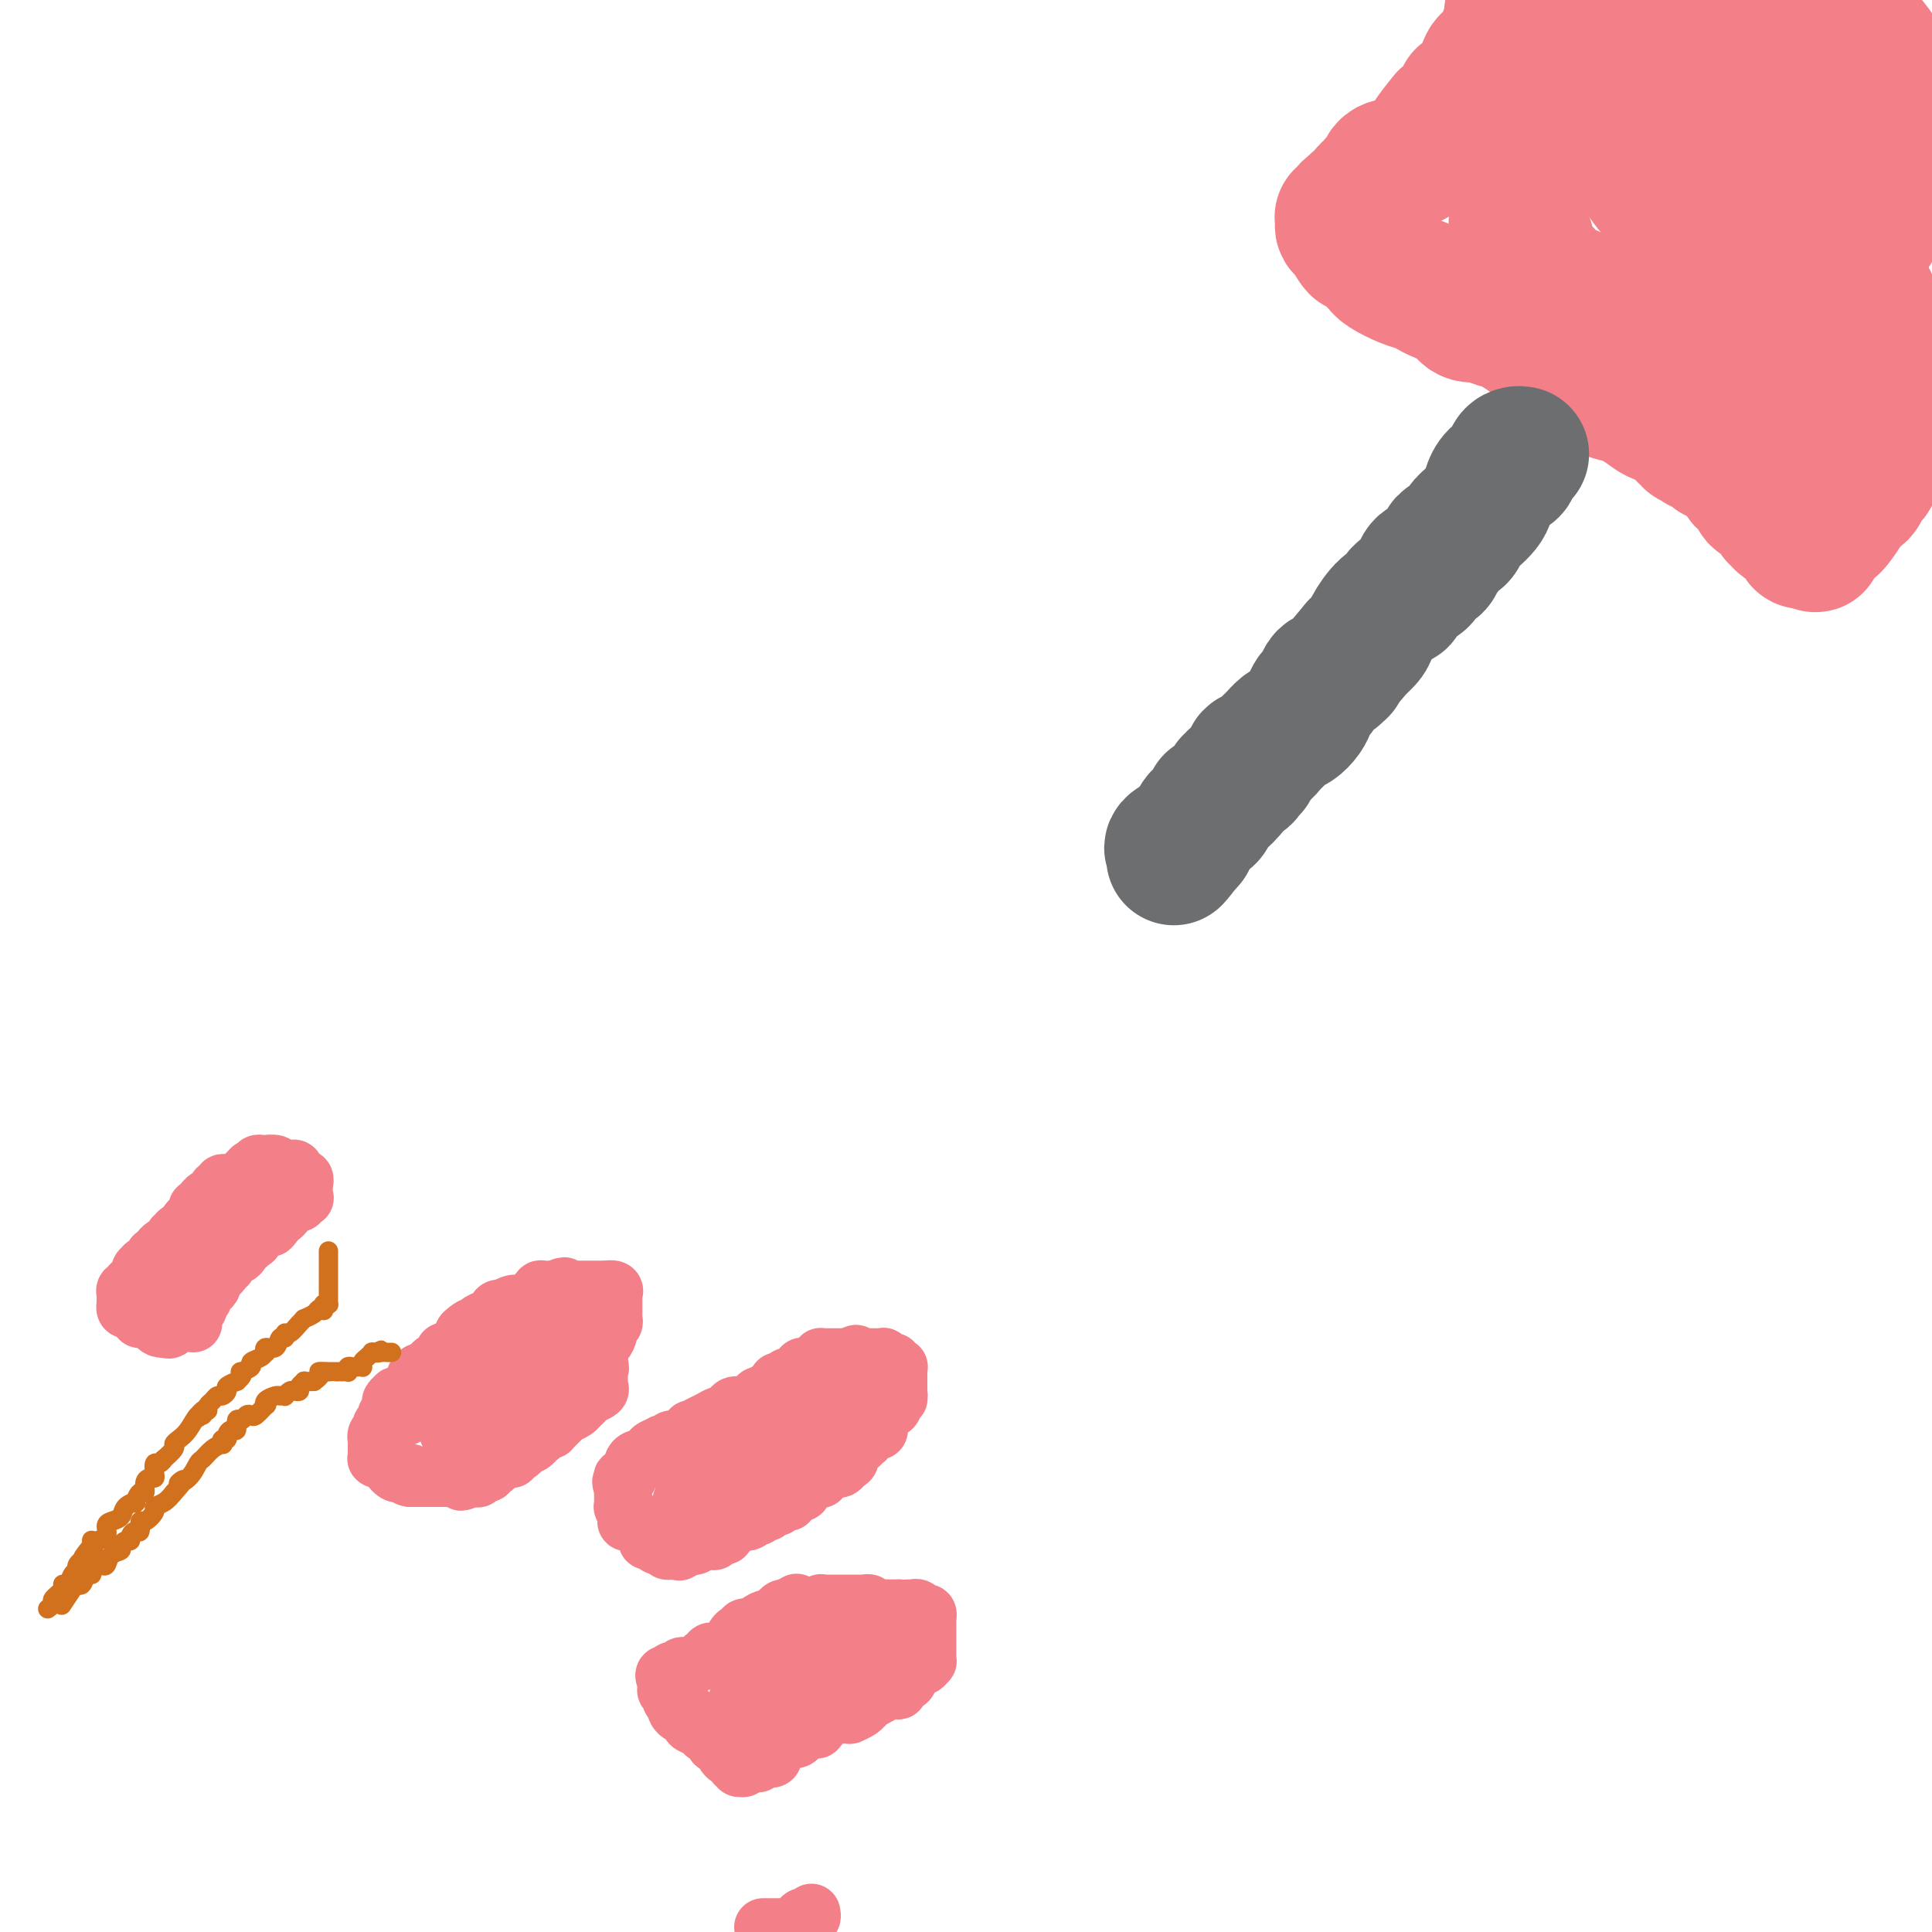 <svg viewBox='0 0 400 400' version='1.1' xmlns='http://www.w3.org/2000/svg' xmlns:xlink='http://www.w3.org/1999/xlink'><g fill='none' stroke='#F37F89' stroke-width='28' stroke-linecap='round' stroke-linejoin='round'><path d='M313,3c-0.034,-0.176 -0.067,-0.351 0,0c0.067,0.351 0.236,1.229 0,2c-0.236,0.771 -0.876,1.434 -1,2c-0.124,0.566 0.270,1.035 0,2c-0.270,0.965 -1.202,2.427 -2,3c-0.798,0.573 -1.462,0.259 -2,1c-0.538,0.741 -0.950,2.539 -1,3c-0.050,0.461 0.263,-0.415 0,0c-0.263,0.415 -1.101,2.122 -2,3c-0.899,0.878 -1.859,0.927 -2,1c-0.141,0.073 0.536,0.169 0,1c-0.536,0.831 -2.285,2.398 -3,3c-0.715,0.602 -0.394,0.239 -1,1c-0.606,0.761 -2.137,2.646 -3,4c-0.863,1.354 -1.057,2.176 -2,3c-0.943,0.824 -2.634,1.650 -4,2c-1.366,0.350 -2.408,0.225 -3,1c-0.592,0.775 -0.736,2.450 -1,3c-0.264,0.550 -0.649,-0.024 -1,0c-0.351,0.024 -0.669,0.647 -1,1c-0.331,0.353 -0.676,0.435 -1,1c-0.324,0.565 -0.626,1.614 -1,2c-0.374,0.386 -0.821,0.110 -1,0c-0.179,-0.110 -0.089,-0.055 0,0'/><path d='M281,42c-3.710,3.785 -0.984,1.749 0,1c0.984,-0.749 0.226,-0.211 0,0c-0.226,0.211 0.079,0.095 0,0c-0.079,-0.095 -0.543,-0.170 -1,0c-0.457,0.170 -0.907,0.584 -1,1c-0.093,0.416 0.171,0.833 0,1c-0.171,0.167 -0.776,0.084 -1,0c-0.224,-0.084 -0.067,-0.168 0,0c0.067,0.168 0.043,0.589 0,1c-0.043,0.411 -0.107,0.814 0,1c0.107,0.186 0.383,0.157 1,1c0.617,0.843 1.575,2.558 2,3c0.425,0.442 0.316,-0.390 1,0c0.684,0.390 2.162,2.003 3,3c0.838,0.997 1.038,1.380 2,2c0.962,0.620 2.688,1.478 4,2c1.312,0.522 2.209,0.708 3,1c0.791,0.292 1.474,0.692 2,1c0.526,0.308 0.893,0.526 2,1c1.107,0.474 2.952,1.205 4,2c1.048,0.795 1.299,1.656 2,2c0.701,0.344 1.850,0.172 3,0'/><path d='M307,65c4.503,2.301 2.761,1.052 3,1c0.239,-0.052 2.461,1.092 4,2c1.539,0.908 2.397,1.579 3,2c0.603,0.421 0.952,0.593 2,1c1.048,0.407 2.797,1.050 4,2c1.203,0.950 1.862,2.208 3,3c1.138,0.792 2.755,1.119 4,2c1.245,0.881 2.119,2.316 3,3c0.881,0.684 1.770,0.617 3,1c1.230,0.383 2.803,1.216 4,2c1.197,0.784 2.018,1.521 3,2c0.982,0.479 2.124,0.702 3,1c0.876,0.298 1.488,0.672 2,1c0.512,0.328 0.926,0.610 1,1c0.074,0.390 -0.192,0.888 0,1c0.192,0.112 0.840,-0.163 1,0c0.160,0.163 -0.169,0.762 0,1c0.169,0.238 0.837,0.114 1,0c0.163,-0.114 -0.177,-0.219 0,0c0.177,0.219 0.873,0.762 1,1c0.127,0.238 -0.313,0.172 0,0c0.313,-0.172 1.379,-0.450 2,0c0.621,0.450 0.796,1.627 1,2c0.204,0.373 0.437,-0.057 1,0c0.563,0.057 1.457,0.602 2,1c0.543,0.398 0.737,0.648 1,1c0.263,0.352 0.596,0.806 1,1c0.404,0.194 0.878,0.129 1,0c0.122,-0.129 -0.108,-0.323 0,0c0.108,0.323 0.554,1.161 1,2'/><path d='M362,99c8.449,5.482 2.071,2.186 0,1c-2.071,-1.186 0.164,-0.262 1,0c0.836,0.262 0.275,-0.137 0,0c-0.275,0.137 -0.262,0.811 0,1c0.262,0.189 0.773,-0.108 1,0c0.227,0.108 0.169,0.619 0,1c-0.169,0.381 -0.449,0.632 0,1c0.449,0.368 1.627,0.854 2,1c0.373,0.146 -0.060,-0.049 0,0c0.060,0.049 0.611,0.342 1,1c0.389,0.658 0.615,1.682 1,2c0.385,0.318 0.930,-0.070 1,0c0.070,0.070 -0.336,0.597 0,1c0.336,0.403 1.413,0.682 2,1c0.587,0.318 0.682,0.673 1,1c0.318,0.327 0.858,0.624 1,1c0.142,0.376 -0.116,0.832 0,1c0.116,0.168 0.604,0.048 1,0c0.396,-0.048 0.698,-0.024 1,0'/><path d='M375,112c1.920,1.830 0.220,-0.093 0,-1c-0.220,-0.907 1.039,-0.796 2,-1c0.961,-0.204 1.623,-0.722 2,-1c0.377,-0.278 0.468,-0.316 1,-1c0.532,-0.684 1.504,-2.014 2,-3c0.496,-0.986 0.516,-1.629 1,-2c0.484,-0.371 1.433,-0.471 2,-1c0.567,-0.529 0.751,-1.489 1,-2c0.249,-0.511 0.564,-0.574 1,-1c0.436,-0.426 0.992,-1.213 1,-2c0.008,-0.787 -0.534,-1.572 0,-2c0.534,-0.428 2.143,-0.500 3,-1c0.857,-0.500 0.964,-1.430 1,-2c0.036,-0.570 0.003,-0.782 0,-1c-0.003,-0.218 0.025,-0.442 0,-1c-0.025,-0.558 -0.105,-1.448 0,-2c0.105,-0.552 0.393,-0.764 1,-1c0.607,-0.236 1.534,-0.496 2,-1c0.466,-0.504 0.472,-1.251 0,-1c-0.472,0.251 -1.420,1.500 -2,2c-0.580,0.500 -0.790,0.250 -1,0'/><path d='M392,87c-1.098,0.535 -2.344,1.373 -4,2c-1.656,0.627 -3.721,1.043 -5,2c-1.279,0.957 -1.773,2.454 -3,3c-1.227,0.546 -3.186,0.139 -5,0c-1.814,-0.139 -3.483,-0.011 -5,0c-1.517,0.011 -2.882,-0.094 -4,0c-1.118,0.094 -1.991,0.388 -3,0c-1.009,-0.388 -2.155,-1.458 -3,-2c-0.845,-0.542 -1.387,-0.557 -2,-1c-0.613,-0.443 -1.295,-1.315 -2,-2c-0.705,-0.685 -1.433,-1.183 -2,-2c-0.567,-0.817 -0.974,-1.953 -2,-3c-1.026,-1.047 -2.673,-2.007 -4,-3c-1.327,-0.993 -2.335,-2.021 -3,-3c-0.665,-0.979 -0.986,-1.911 -2,-3c-1.014,-1.089 -2.722,-2.337 -4,-3c-1.278,-0.663 -2.128,-0.741 -3,-2c-0.872,-1.259 -1.768,-3.698 -3,-5c-1.232,-1.302 -2.801,-1.466 -4,-2c-1.199,-0.534 -2.026,-1.438 -3,-2c-0.974,-0.562 -2.093,-0.781 -3,-1c-0.907,-0.219 -1.602,-0.437 -2,-1c-0.398,-0.563 -0.499,-1.470 -1,-2c-0.501,-0.530 -1.402,-0.681 -2,-1c-0.598,-0.319 -0.891,-0.805 -1,-1c-0.109,-0.195 -0.033,-0.097 0,0c0.033,0.097 0.023,0.195 0,0c-0.023,-0.195 -0.058,-0.681 0,-1c0.058,-0.319 0.208,-0.470 0,-1c-0.208,-0.530 -0.774,-1.437 -1,-2c-0.226,-0.563 -0.113,-0.781 0,-1'/><path d='M316,50c-0.321,-1.190 -0.623,-1.665 -1,-2c-0.377,-0.335 -0.829,-0.529 -1,-1c-0.171,-0.471 -0.061,-1.219 0,-2c0.061,-0.781 0.072,-1.597 0,-2c-0.072,-0.403 -0.226,-0.395 0,-1c0.226,-0.605 0.831,-1.823 1,-3c0.169,-1.177 -0.099,-2.312 0,-3c0.099,-0.688 0.564,-0.928 1,-2c0.436,-1.072 0.843,-2.974 1,-4c0.157,-1.026 0.066,-1.175 0,-2c-0.066,-0.825 -0.106,-2.325 0,-3c0.106,-0.675 0.359,-0.524 1,-1c0.641,-0.476 1.672,-1.578 2,-2c0.328,-0.422 -0.045,-0.165 0,-1c0.045,-0.835 0.509,-2.763 1,-4c0.491,-1.237 1.010,-1.781 2,-3c0.990,-1.219 2.450,-3.111 3,-4c0.550,-0.889 0.189,-0.774 0,-1c-0.189,-0.226 -0.206,-0.793 0,-1c0.206,-0.207 0.635,-0.056 1,0c0.365,0.056 0.667,0.015 1,0c0.333,-0.015 0.698,-0.004 1,0c0.302,0.004 0.540,-0.000 1,0c0.460,0.000 1.140,0.004 2,0c0.860,-0.004 1.898,-0.015 3,0c1.102,0.015 2.268,0.057 4,0c1.732,-0.057 4.031,-0.211 6,0c1.969,0.211 3.607,0.788 5,1c1.393,0.212 2.541,0.061 4,0c1.459,-0.061 3.230,-0.030 5,0'/><path d='M359,9c5.306,0.219 3.071,0.266 3,0c-0.071,-0.266 2.022,-0.845 3,-1c0.978,-0.155 0.839,0.113 1,0c0.161,-0.113 0.621,-0.609 1,-1c0.379,-0.391 0.678,-0.678 1,-1c0.322,-0.322 0.667,-0.679 1,-1c0.333,-0.321 0.654,-0.607 1,-1c0.346,-0.393 0.717,-0.894 1,-1c0.283,-0.106 0.478,0.182 1,0c0.522,-0.182 1.370,-0.833 2,-1c0.630,-0.167 1.042,0.150 1,0c-0.042,-0.150 -0.537,-0.767 0,-1c0.537,-0.233 2.108,-0.081 3,0c0.892,0.081 1.107,0.092 1,0c-0.107,-0.092 -0.537,-0.286 0,0c0.537,0.286 2.040,1.051 3,2c0.960,0.949 1.378,2.081 2,3c0.622,0.919 1.448,1.624 2,2c0.552,0.376 0.832,0.421 2,2c1.168,1.579 3.226,4.692 4,6c0.774,1.308 0.263,0.812 0,1c-0.263,0.188 -0.280,1.061 0,2c0.280,0.939 0.856,1.945 1,3c0.144,1.055 -0.142,2.159 0,3c0.142,0.841 0.714,1.419 1,2c0.286,0.581 0.287,1.164 0,2c-0.287,0.836 -0.860,1.925 -1,3c-0.140,1.075 0.155,2.136 0,3c-0.155,0.864 -0.758,1.533 -1,2c-0.242,0.467 -0.121,0.734 0,1'/><path d='M392,38c-0.200,3.447 -0.701,1.065 -1,1c-0.299,-0.065 -0.396,2.189 -1,3c-0.604,0.811 -1.716,0.181 -2,1c-0.284,0.819 0.260,3.089 0,4c-0.260,0.911 -1.324,0.464 -2,1c-0.676,0.536 -0.965,2.054 -1,3c-0.035,0.946 0.184,1.318 0,2c-0.184,0.682 -0.772,1.673 -1,2c-0.228,0.327 -0.098,-0.009 0,0c0.098,0.009 0.163,0.364 0,1c-0.163,0.636 -0.555,1.554 -1,2c-0.445,0.446 -0.941,0.421 -1,1c-0.059,0.579 0.321,1.761 0,2c-0.321,0.239 -1.343,-0.464 -2,0c-0.657,0.464 -0.951,2.095 -1,3c-0.049,0.905 0.146,1.083 0,1c-0.146,-0.083 -0.631,-0.429 -1,0c-0.369,0.429 -0.620,1.631 -1,2c-0.380,0.369 -0.887,-0.096 -1,0c-0.113,0.096 0.170,0.753 0,1c-0.170,0.247 -0.793,0.085 -1,0c-0.207,-0.085 0.001,-0.093 0,0c-0.001,0.093 -0.211,0.286 -1,0c-0.789,-0.286 -2.157,-1.052 -3,-2c-0.843,-0.948 -1.159,-2.077 -2,-3c-0.841,-0.923 -2.205,-1.639 -4,-3c-1.795,-1.361 -4.022,-3.366 -6,-5c-1.978,-1.634 -3.708,-2.895 -5,-4c-1.292,-1.105 -2.146,-2.052 -3,-3'/><path d='M351,48c-4.346,-4.177 -3.711,-4.619 -4,-5c-0.289,-0.381 -1.501,-0.700 -3,-2c-1.499,-1.300 -3.285,-3.579 -4,-5c-0.715,-1.421 -0.359,-1.983 -1,-3c-0.641,-1.017 -2.280,-2.490 -3,-3c-0.720,-0.510 -0.522,-0.059 -1,-1c-0.478,-0.941 -1.631,-3.274 -2,-4c-0.369,-0.726 0.044,0.156 0,0c-0.044,-0.156 -0.547,-1.350 -1,-2c-0.453,-0.650 -0.855,-0.755 -1,-1c-0.145,-0.245 -0.032,-0.630 0,-1c0.032,-0.370 -0.015,-0.727 0,-1c0.015,-0.273 0.094,-0.463 0,-1c-0.094,-0.537 -0.360,-1.420 0,-2c0.360,-0.580 1.345,-0.855 2,-1c0.655,-0.145 0.980,-0.158 2,-1c1.020,-0.842 2.735,-2.512 4,-3c1.265,-0.488 2.080,0.207 3,0c0.920,-0.207 1.944,-1.316 3,-2c1.056,-0.684 2.145,-0.943 3,-1c0.855,-0.057 1.476,0.088 2,0c0.524,-0.088 0.949,-0.409 2,0c1.051,0.409 2.727,1.546 4,2c1.273,0.454 2.144,0.223 3,1c0.856,0.777 1.696,2.561 2,4c0.304,1.439 0.071,2.534 1,4c0.929,1.466 3.020,3.302 4,5c0.980,1.698 0.850,3.259 1,4c0.150,0.741 0.579,0.661 1,1c0.421,0.339 0.835,1.097 1,2c0.165,0.903 0.083,1.952 0,3'/><path d='M369,35c1.513,3.936 0.297,2.276 0,2c-0.297,-0.276 0.327,0.834 0,2c-0.327,1.166 -1.604,2.390 -2,3c-0.396,0.610 0.090,0.606 0,1c-0.090,0.394 -0.756,1.188 -1,2c-0.244,0.812 -0.066,1.644 0,2c0.066,0.356 0.018,0.236 0,1c-0.018,0.764 -0.008,2.411 0,3c0.008,0.589 0.012,0.120 0,1c-0.012,0.880 -0.041,3.108 0,4c0.041,0.892 0.152,0.447 1,1c0.848,0.553 2.435,2.103 3,3c0.565,0.897 0.109,1.139 1,2c0.891,0.861 3.128,2.340 4,3c0.872,0.660 0.380,0.503 1,1c0.620,0.497 2.351,1.650 3,2c0.649,0.350 0.216,-0.103 0,0c-0.216,0.103 -0.216,0.762 0,1c0.216,0.238 0.649,0.056 1,0c0.351,-0.056 0.619,0.013 1,0c0.381,-0.013 0.876,-0.109 1,-1c0.124,-0.891 -0.124,-2.579 0,-3c0.124,-0.421 0.621,0.423 1,0c0.379,-0.423 0.641,-2.114 1,-3c0.359,-0.886 0.817,-0.967 1,-1c0.183,-0.033 0.092,-0.016 0,0'/><path d='M385,61c1.089,-1.131 0.813,-0.458 1,0c0.187,0.458 0.839,0.700 1,1c0.161,0.300 -0.167,0.658 0,1c0.167,0.342 0.830,0.670 1,1c0.170,0.330 -0.152,0.663 0,1c0.152,0.337 0.776,0.678 1,1c0.224,0.322 0.046,0.626 0,1c-0.046,0.374 0.040,0.817 0,1c-0.040,0.183 -0.207,0.105 0,0c0.207,-0.105 0.787,-0.238 1,0c0.213,0.238 0.057,0.847 0,1c-0.057,0.153 -0.015,-0.151 0,0c0.015,0.151 0.004,0.757 0,1c-0.004,0.243 -0.002,0.121 0,0'/></g>
<g fill='none' stroke='#6D6E70' stroke-width='28' stroke-linecap='round' stroke-linejoin='round'><path d='M315,94c-0.297,-0.058 -0.594,-0.116 -1,0c-0.406,0.116 -0.921,0.405 -1,1c-0.079,0.595 0.278,1.496 0,2c-0.278,0.504 -1.190,0.610 -2,1c-0.810,0.390 -1.516,1.063 -2,2c-0.484,0.937 -0.745,2.139 -1,3c-0.255,0.861 -0.506,1.383 -1,2c-0.494,0.617 -1.233,1.331 -2,2c-0.767,0.669 -1.564,1.293 -2,2c-0.436,0.707 -0.512,1.498 -1,2c-0.488,0.502 -1.387,0.717 -2,1c-0.613,0.283 -0.941,0.634 -1,1c-0.059,0.366 0.151,0.746 0,1c-0.151,0.254 -0.663,0.380 -1,1c-0.337,0.620 -0.498,1.732 -1,2c-0.502,0.268 -1.344,-0.307 -2,0c-0.656,0.307 -1.127,1.498 -1,2c0.127,0.502 0.850,0.316 0,1c-0.850,0.684 -3.274,2.238 -4,3c-0.726,0.762 0.245,0.732 0,1c-0.245,0.268 -1.705,0.835 -3,2c-1.295,1.165 -2.426,2.929 -3,4c-0.574,1.071 -0.593,1.449 -1,2c-0.407,0.551 -1.204,1.276 -2,2'/><path d='M281,134c-6.195,7.335 -4.682,5.671 -4,5c0.682,-0.671 0.534,-0.349 0,0c-0.534,0.349 -1.453,0.727 -2,1c-0.547,0.273 -0.723,0.443 -1,1c-0.277,0.557 -0.655,1.501 -1,2c-0.345,0.499 -0.659,0.552 -1,1c-0.341,0.448 -0.711,1.290 -1,2c-0.289,0.710 -0.496,1.288 -1,2c-0.504,0.712 -1.303,1.557 -2,2c-0.697,0.443 -1.291,0.485 -2,1c-0.709,0.515 -1.534,1.505 -2,2c-0.466,0.495 -0.574,0.496 -1,1c-0.426,0.504 -1.171,1.511 -2,2c-0.829,0.489 -1.742,0.461 -2,1c-0.258,0.539 0.138,1.646 0,2c-0.138,0.354 -0.811,-0.045 -1,0c-0.189,0.045 0.106,0.534 0,1c-0.106,0.466 -0.614,0.910 -1,1c-0.386,0.090 -0.650,-0.175 -1,0c-0.350,0.175 -0.788,0.789 -1,1c-0.212,0.211 -0.200,0.020 0,0c0.200,-0.020 0.586,0.132 0,1c-0.586,0.868 -2.146,2.453 -3,3c-0.854,0.547 -1.002,0.058 -1,0c0.002,-0.058 0.156,0.317 0,1c-0.156,0.683 -0.620,1.675 -1,2c-0.380,0.325 -0.676,-0.015 -1,0c-0.324,0.015 -0.674,0.385 -1,1c-0.326,0.615 -0.626,1.473 -1,2c-0.374,0.527 -0.821,0.722 -1,1c-0.179,0.278 -0.089,0.639 0,1'/><path d='M246,174c-5.520,6.431 -1.820,2.507 -1,1c0.820,-1.507 -1.241,-0.598 -2,0c-0.759,0.598 -0.217,0.885 0,1c0.217,0.115 0.108,0.057 0,0'/></g>
<g fill='none' stroke='#F37F89' stroke-width='12' stroke-linecap='round' stroke-linejoin='round'><path d='M143,299c-0.012,-0.416 -0.024,-0.832 0,-1c0.024,-0.168 0.082,-0.087 0,0c-0.082,0.087 -0.306,0.181 0,0c0.306,-0.181 1.143,-0.637 2,-1c0.857,-0.363 1.736,-0.632 2,-1c0.264,-0.368 -0.087,-0.833 0,-1c0.087,-0.167 0.611,-0.034 1,0c0.389,0.034 0.643,-0.029 1,0c0.357,0.029 0.818,0.151 1,0c0.182,-0.151 0.086,-0.577 0,-1c-0.086,-0.423 -0.163,-0.845 0,-1c0.163,-0.155 0.565,-0.044 1,0c0.435,0.044 0.903,0.022 1,0c0.097,-0.022 -0.178,-0.044 0,0c0.178,0.044 0.807,0.153 1,0c0.193,-0.153 -0.051,-0.567 0,-1c0.051,-0.433 0.398,-0.886 1,-1c0.602,-0.114 1.458,0.110 2,0c0.542,-0.110 0.771,-0.555 1,-1'/><path d='M157,290c2.117,-1.618 0.410,-1.165 0,-1c-0.410,0.165 0.478,0.040 1,0c0.522,-0.040 0.680,0.004 1,0c0.320,-0.004 0.804,-0.056 1,0c0.196,0.056 0.104,0.222 0,0c-0.104,-0.222 -0.221,-0.830 0,-1c0.221,-0.170 0.781,0.098 1,0c0.219,-0.098 0.098,-0.561 0,-1c-0.098,-0.439 -0.172,-0.854 0,-1c0.172,-0.146 0.590,-0.024 1,0c0.410,0.024 0.813,-0.050 1,0c0.187,0.050 0.159,0.223 0,0c-0.159,-0.223 -0.449,-0.843 0,-1c0.449,-0.157 1.636,0.150 2,0c0.364,-0.150 -0.095,-0.758 0,-1c0.095,-0.242 0.745,-0.117 1,0c0.255,0.117 0.114,0.225 0,0c-0.114,-0.225 -0.202,-0.782 0,-1c0.202,-0.218 0.694,-0.097 1,0c0.306,0.097 0.425,0.170 1,0c0.575,-0.170 1.607,-0.581 2,-1c0.393,-0.419 0.147,-0.844 0,-1c-0.147,-0.156 -0.194,-0.042 0,0c0.194,0.042 0.630,0.011 1,0c0.370,-0.011 0.673,-0.003 1,0c0.327,0.003 0.679,0.001 1,0c0.321,-0.001 0.612,-0.000 1,0c0.388,0.000 0.874,0.000 1,0c0.126,-0.000 -0.107,-0.000 0,0c0.107,0.000 0.553,0.000 1,0'/><path d='M176,281c2.759,-1.392 0.158,-0.373 0,0c-0.158,0.373 2.129,0.100 3,0c0.871,-0.100 0.328,-0.027 0,0c-0.328,0.027 -0.442,0.007 0,0c0.442,-0.007 1.438,-0.003 2,0c0.562,0.003 0.689,0.005 1,0c0.311,-0.005 0.805,-0.016 1,0c0.195,0.016 0.090,0.061 0,0c-0.090,-0.061 -0.164,-0.227 0,0c0.164,0.227 0.566,0.846 1,1c0.434,0.154 0.901,-0.156 1,0c0.099,0.156 -0.170,0.778 0,1c0.170,0.222 0.778,0.045 1,0c0.222,-0.045 0.060,0.043 0,0c-0.060,-0.043 -0.016,-0.218 0,0c0.016,0.218 0.004,0.828 0,1c-0.004,0.172 -0.001,-0.095 0,0c0.001,0.095 0.000,0.550 0,1c-0.000,0.450 -0.000,0.894 0,1c0.000,0.106 0.000,-0.126 0,0c-0.000,0.126 -0.000,0.611 0,1c0.000,0.389 0.000,0.683 0,1c-0.000,0.317 -0.000,0.659 0,1'/><path d='M186,289c0.138,1.075 -0.018,0.263 0,0c0.018,-0.263 0.211,0.024 0,0c-0.211,-0.024 -0.827,-0.360 -1,0c-0.173,0.360 0.098,1.417 0,2c-0.098,0.583 -0.566,0.694 -1,1c-0.434,0.306 -0.834,0.807 -1,1c-0.166,0.193 -0.099,0.077 0,0c0.099,-0.077 0.229,-0.114 0,0c-0.229,0.114 -0.818,0.378 -1,1c-0.182,0.622 0.043,1.602 0,2c-0.043,0.398 -0.356,0.216 -1,0c-0.644,-0.216 -1.621,-0.465 -2,0c-0.379,0.465 -0.162,1.643 0,2c0.162,0.357 0.269,-0.108 0,0c-0.269,0.108 -0.912,0.788 -1,1c-0.088,0.212 0.380,-0.045 0,0c-0.380,0.045 -1.608,0.391 -2,1c-0.392,0.609 0.051,1.482 0,2c-0.051,0.518 -0.596,0.682 -1,1c-0.404,0.318 -0.668,0.789 -1,1c-0.332,0.211 -0.733,0.161 -1,0c-0.267,-0.161 -0.399,-0.432 -1,0c-0.601,0.432 -1.672,1.569 -2,2c-0.328,0.431 0.086,0.158 0,0c-0.086,-0.158 -0.671,-0.201 -1,0c-0.329,0.201 -0.403,0.645 -1,1c-0.597,0.355 -1.717,0.621 -2,1c-0.283,0.379 0.270,0.871 0,1c-0.270,0.129 -1.363,-0.106 -2,0c-0.637,0.106 -0.819,0.553 -1,1'/><path d='M163,310c-1.713,1.156 -0.497,1.046 0,1c0.497,-0.046 0.274,-0.027 0,0c-0.274,0.027 -0.598,0.064 -1,0c-0.402,-0.064 -0.881,-0.227 -1,0c-0.119,0.227 0.122,0.844 0,1c-0.122,0.156 -0.606,-0.150 -1,0c-0.394,0.150 -0.697,0.757 -1,1c-0.303,0.243 -0.605,0.121 -1,0c-0.395,-0.121 -0.884,-0.242 -1,0c-0.116,0.242 0.142,0.849 0,1c-0.142,0.151 -0.683,-0.152 -1,0c-0.317,0.152 -0.410,0.759 -1,1c-0.590,0.241 -1.677,0.116 -2,0c-0.323,-0.116 0.119,-0.225 0,0c-0.119,0.225 -0.800,0.782 -1,1c-0.200,0.218 0.082,0.096 0,0c-0.082,-0.096 -0.529,-0.165 -1,0c-0.471,0.165 -0.967,0.566 -1,1c-0.033,0.434 0.398,0.901 0,1c-0.398,0.099 -1.626,-0.170 -2,0c-0.374,0.170 0.106,0.778 0,1c-0.106,0.222 -0.798,0.059 -1,0c-0.202,-0.059 0.087,-0.012 0,0c-0.087,0.012 -0.549,-0.011 -1,0c-0.451,0.011 -0.892,0.055 -1,0c-0.108,-0.055 0.115,-0.211 0,0c-0.115,0.211 -0.569,0.788 -1,1c-0.431,0.212 -0.837,0.061 -1,0c-0.163,-0.061 -0.081,-0.030 0,0'/><path d='M143,320c-3.482,1.773 -2.186,1.207 -2,1c0.186,-0.207 -0.739,-0.054 -1,0c-0.261,0.054 0.141,0.011 0,0c-0.141,-0.011 -0.826,0.011 -1,0c-0.174,-0.011 0.165,-0.056 0,0c-0.165,0.056 -0.832,0.212 -1,0c-0.168,-0.212 0.162,-0.793 0,-1c-0.162,-0.207 -0.818,-0.041 -1,0c-0.182,0.041 0.110,-0.045 0,0c-0.110,0.045 -0.623,0.219 -1,0c-0.377,-0.219 -0.620,-0.832 -1,-1c-0.380,-0.168 -0.898,0.108 -1,0c-0.102,-0.108 0.211,-0.601 0,-1c-0.211,-0.399 -0.947,-0.703 -1,-1c-0.053,-0.297 0.575,-0.586 0,-1c-0.575,-0.414 -2.354,-0.952 -3,-1c-0.646,-0.048 -0.159,0.395 0,0c0.159,-0.395 -0.010,-1.626 0,-2c0.010,-0.374 0.199,0.111 0,0c-0.199,-0.111 -0.785,-0.817 -1,-1c-0.215,-0.183 -0.058,0.157 0,0c0.058,-0.157 0.015,-0.812 0,-1c-0.015,-0.188 -0.004,0.090 0,0c0.004,-0.090 0.001,-0.550 0,-1c-0.001,-0.450 -0.000,-0.890 0,-1c0.000,-0.110 0.000,0.112 0,0c-0.000,-0.112 -0.000,-0.556 0,-1'/><path d='M129,308c-0.778,-1.869 -0.222,-1.041 0,-1c0.222,0.041 0.111,-0.706 0,-1c-0.111,-0.294 -0.222,-0.134 0,0c0.222,0.134 0.777,0.243 1,0c0.223,-0.243 0.114,-0.839 0,-1c-0.114,-0.161 -0.234,0.114 0,0c0.234,-0.114 0.823,-0.618 1,-1c0.177,-0.382 -0.057,-0.641 0,-1c0.057,-0.359 0.406,-0.817 1,-1c0.594,-0.183 1.435,-0.091 2,0c0.565,0.091 0.854,0.182 1,0c0.146,-0.182 0.147,-0.636 0,-1c-0.147,-0.364 -0.444,-0.638 0,-1c0.444,-0.362 1.627,-0.813 2,-1c0.373,-0.187 -0.064,-0.110 0,0c0.064,0.110 0.628,0.255 1,0c0.372,-0.255 0.550,-0.908 1,-1c0.450,-0.092 1.170,0.379 2,0c0.830,-0.379 1.770,-1.608 2,-2c0.230,-0.392 -0.251,0.053 0,0c0.251,-0.053 1.233,-0.606 2,-1c0.767,-0.394 1.318,-0.631 2,-1c0.682,-0.369 1.493,-0.869 2,-1c0.507,-0.131 0.709,0.108 1,0c0.291,-0.108 0.672,-0.564 1,-1c0.328,-0.436 0.603,-0.852 1,-1c0.397,-0.148 0.916,-0.029 1,0c0.084,0.029 -0.266,-0.034 0,0c0.266,0.034 1.149,0.163 2,0c0.851,-0.163 1.672,-0.618 2,-1c0.328,-0.382 0.164,-0.691 0,-1'/><path d='M157,289c4.273,-2.011 2.455,-0.539 2,0c-0.455,0.539 0.452,0.144 1,0c0.548,-0.144 0.738,-0.039 1,0c0.262,0.039 0.595,0.010 1,0c0.405,-0.010 0.883,-0.003 1,0c0.117,0.003 -0.128,-0.000 0,0c0.128,0.000 0.630,0.003 1,0c0.370,-0.003 0.607,-0.012 1,0c0.393,0.012 0.942,0.045 1,0c0.058,-0.045 -0.376,-0.166 0,0c0.376,0.166 1.562,0.621 2,1c0.438,0.379 0.128,0.683 0,1c-0.128,0.317 -0.076,0.649 0,1c0.076,0.351 0.175,0.723 0,1c-0.175,0.277 -0.624,0.459 -1,1c-0.376,0.541 -0.679,1.440 -1,2c-0.321,0.560 -0.661,0.780 -1,1'/><path d='M165,297c-0.792,1.345 -2.271,0.708 -3,1c-0.729,0.292 -0.707,1.515 -1,2c-0.293,0.485 -0.902,0.234 -1,0c-0.098,-0.234 0.316,-0.452 0,0c-0.316,0.452 -1.362,1.573 -2,2c-0.638,0.427 -0.866,0.161 -1,0c-0.134,-0.161 -0.172,-0.217 0,0c0.172,0.217 0.555,0.707 0,1c-0.555,0.293 -2.048,0.389 -3,1c-0.952,0.611 -1.364,1.737 -2,2c-0.636,0.263 -1.494,-0.336 -2,0c-0.506,0.336 -0.658,1.607 -1,2c-0.342,0.393 -0.875,-0.090 -1,0c-0.125,0.090 0.159,0.755 0,1c-0.159,0.245 -0.760,0.070 -1,0c-0.240,-0.070 -0.120,-0.034 0,0c0.120,0.034 0.240,0.065 0,0c-0.240,-0.065 -0.838,-0.227 -1,0c-0.162,0.227 0.114,0.843 0,1c-0.114,0.157 -0.618,-0.143 -1,0c-0.382,0.143 -0.641,0.731 -1,1c-0.359,0.269 -0.817,0.220 -1,0c-0.183,-0.220 -0.092,-0.610 0,-1'/><path d='M143,310c-3.554,1.896 -1.438,0.136 0,-1c1.438,-1.136 2.199,-1.649 3,-2c0.801,-0.351 1.641,-0.541 2,-1c0.359,-0.459 0.236,-1.189 1,-2c0.764,-0.811 2.416,-1.705 3,-2c0.584,-0.295 0.102,0.009 1,0c0.898,-0.009 3.178,-0.331 4,-1c0.822,-0.669 0.188,-1.686 0,-2c-0.188,-0.314 0.071,0.073 1,0c0.929,-0.073 2.527,-0.606 3,-1c0.473,-0.394 -0.178,-0.648 0,-1c0.178,-0.352 1.185,-0.802 2,-1c0.815,-0.198 1.438,-0.144 2,0c0.562,0.144 1.064,0.378 2,0c0.936,-0.378 2.307,-1.369 3,-2c0.693,-0.631 0.706,-0.901 1,-1c0.294,-0.099 0.867,-0.027 1,0c0.133,0.027 -0.174,0.007 0,0c0.174,-0.007 0.830,-0.002 1,0c0.170,0.002 -0.147,0.001 0,0c0.147,-0.001 0.756,-0.000 1,0c0.244,0.000 0.122,0.000 0,0'/><path d='M174,293c2.793,-1.041 -1.223,0.856 -3,2c-1.777,1.144 -1.315,1.535 -2,2c-0.685,0.465 -2.517,1.004 -4,2c-1.483,0.996 -2.617,2.449 -4,3c-1.383,0.551 -3.016,0.200 -4,0c-0.984,-0.200 -1.320,-0.248 -2,0c-0.680,0.248 -1.705,0.791 -2,1c-0.295,0.209 0.138,0.082 0,0c-0.138,-0.082 -0.849,-0.119 -1,0c-0.151,0.119 0.257,0.395 0,1c-0.257,0.605 -1.178,1.539 -2,2c-0.822,0.461 -1.544,0.448 -2,1c-0.456,0.552 -0.644,1.668 -1,2c-0.356,0.332 -0.879,-0.121 -1,0c-0.121,0.121 0.161,0.817 0,1c-0.161,0.183 -0.764,-0.147 -1,0c-0.236,0.147 -0.104,0.771 0,1c0.104,0.229 0.182,0.062 0,0c-0.182,-0.062 -0.623,-0.018 -1,0c-0.377,0.018 -0.688,0.009 -1,0'/><path d='M143,311c-4.334,2.821 0.330,0.873 2,0c1.670,-0.873 0.346,-0.672 1,-1c0.654,-0.328 3.285,-1.185 4,-2c0.715,-0.815 -0.487,-1.588 0,-2c0.487,-0.412 2.664,-0.465 4,-1c1.336,-0.535 1.832,-1.554 3,-2c1.168,-0.446 3.006,-0.320 4,-1c0.994,-0.680 1.142,-2.167 2,-3c0.858,-0.833 2.427,-1.010 3,-1c0.573,0.010 0.150,0.209 0,0c-0.150,-0.209 -0.029,-0.826 0,-1c0.029,-0.174 -0.036,0.094 0,0c0.036,-0.094 0.171,-0.551 0,-1c-0.171,-0.449 -0.648,-0.891 0,-1c0.648,-0.109 2.422,0.114 3,0c0.578,-0.114 -0.038,-0.567 0,-1c0.038,-0.433 0.731,-0.848 1,-1c0.269,-0.152 0.114,-0.041 0,0c-0.114,0.041 -0.188,0.011 0,0c0.188,-0.011 0.638,-0.003 1,0c0.362,0.003 0.637,0.002 1,0c0.363,-0.002 0.816,-0.003 1,0c0.184,0.003 0.101,0.011 0,0c-0.101,-0.011 -0.219,-0.041 0,0c0.219,0.041 0.777,0.155 1,0c0.223,-0.155 0.112,-0.577 0,-1'/><path d='M174,292c5.039,-2.939 2.138,-0.788 1,0c-1.138,0.788 -0.512,0.211 0,0c0.512,-0.211 0.912,-0.057 1,0c0.088,0.057 -0.134,0.015 0,0c0.134,-0.015 0.624,-0.004 1,0c0.376,0.004 0.637,0.001 1,0c0.363,-0.001 0.829,-0.000 1,0c0.171,0.000 0.049,0.000 0,0c-0.049,-0.000 -0.024,-0.000 0,0'/><path d='M157,347c0.113,-0.455 0.226,-0.909 0,-1c-0.226,-0.091 -0.792,0.183 -1,0c-0.208,-0.183 -0.057,-0.823 0,-1c0.057,-0.177 0.019,0.110 0,0c-0.019,-0.110 -0.019,-0.617 0,-1c0.019,-0.383 0.056,-0.641 0,-1c-0.056,-0.359 -0.205,-0.818 0,-1c0.205,-0.182 0.763,-0.085 1,0c0.237,0.085 0.154,0.159 0,0c-0.154,-0.159 -0.378,-0.549 0,-1c0.378,-0.451 1.358,-0.962 2,-1c0.642,-0.038 0.945,0.396 1,0c0.055,-0.396 -0.140,-1.622 0,-2c0.140,-0.378 0.615,0.090 1,0c0.385,-0.090 0.682,-0.740 1,-1c0.318,-0.260 0.659,-0.130 1,0'/><path d='M163,337c1.111,-0.574 0.889,-0.008 1,0c0.111,0.008 0.555,-0.541 1,-1c0.445,-0.459 0.893,-0.827 1,-1c0.107,-0.173 -0.125,-0.152 0,0c0.125,0.152 0.608,0.434 1,0c0.392,-0.434 0.694,-1.584 1,-2c0.306,-0.416 0.617,-0.097 1,0c0.383,0.097 0.838,-0.026 1,0c0.162,0.026 0.032,0.203 0,0c-0.032,-0.203 0.034,-0.787 0,-1c-0.034,-0.213 -0.169,-0.057 0,0c0.169,0.057 0.640,0.015 1,0c0.360,-0.015 0.608,-0.004 1,0c0.392,0.004 0.927,0.001 1,0c0.073,-0.001 -0.317,-0.000 0,0c0.317,0.000 1.342,0.000 2,0c0.658,-0.000 0.951,-0.000 1,0c0.049,0.000 -0.144,-0.000 0,0c0.144,0.000 0.626,0.000 1,0c0.374,-0.000 0.639,-0.001 1,0c0.361,0.001 0.816,0.004 1,0c0.184,-0.004 0.095,-0.015 0,0c-0.095,0.015 -0.196,0.057 0,0c0.196,-0.057 0.691,-0.211 1,0c0.309,0.211 0.434,0.789 1,1c0.566,0.211 1.574,0.057 2,0c0.426,-0.057 0.269,-0.015 0,0c-0.269,0.015 -0.649,0.004 0,0c0.649,-0.004 2.328,-0.001 3,0c0.672,0.001 0.336,0.001 0,0'/><path d='M186,333c2.790,0.155 2.263,0.042 2,0c-0.263,-0.042 -0.264,-0.012 0,0c0.264,0.012 0.791,0.007 1,0c0.209,-0.007 0.098,-0.017 0,0c-0.098,0.017 -0.184,0.061 0,0c0.184,-0.061 0.638,-0.227 1,0c0.362,0.227 0.633,0.848 1,1c0.367,0.152 0.830,-0.166 1,0c0.170,0.166 0.045,0.814 0,1c-0.045,0.186 -0.012,-0.091 0,0c0.012,0.091 0.003,0.549 0,1c-0.003,0.451 -0.001,0.893 0,1c0.001,0.107 0.000,-0.121 0,0c-0.000,0.121 -0.000,0.592 0,1c0.000,0.408 0.000,0.753 0,1c-0.000,0.247 -0.000,0.396 0,1c0.000,0.604 0.001,1.663 0,2c-0.001,0.337 -0.003,-0.050 0,0c0.003,0.050 0.011,0.535 0,1c-0.011,0.465 -0.041,0.908 0,1c0.041,0.092 0.152,-0.169 0,0c-0.152,0.169 -0.567,0.766 -1,1c-0.433,0.234 -0.885,0.104 -1,0c-0.115,-0.104 0.107,-0.183 0,0c-0.107,0.183 -0.544,0.626 -1,1c-0.456,0.374 -0.930,0.678 -1,1c-0.070,0.322 0.266,0.664 0,1c-0.266,0.336 -1.133,0.668 -2,1'/><path d='M186,349c-0.901,1.156 -0.155,1.046 0,1c0.155,-0.046 -0.282,-0.027 -1,0c-0.718,0.027 -1.715,0.064 -2,0c-0.285,-0.064 0.144,-0.228 0,0c-0.144,0.228 -0.862,0.850 -1,1c-0.138,0.150 0.303,-0.171 0,0c-0.303,0.171 -1.351,0.833 -2,1c-0.649,0.167 -0.900,-0.162 -1,0c-0.100,0.162 -0.050,0.814 0,1c0.050,0.186 0.102,-0.094 0,0c-0.102,0.094 -0.356,0.561 -1,1c-0.644,0.439 -1.678,0.850 -2,1c-0.322,0.150 0.068,0.041 0,0c-0.068,-0.041 -0.595,-0.012 -1,0c-0.405,0.012 -0.687,0.006 -1,0c-0.313,-0.006 -0.657,-0.013 -1,0c-0.343,0.013 -0.685,0.046 -1,0c-0.315,-0.046 -0.605,-0.170 -1,0c-0.395,0.170 -0.897,0.633 -1,1c-0.103,0.367 0.193,0.638 0,1c-0.193,0.362 -0.874,0.814 -1,1c-0.126,0.186 0.303,0.106 0,0c-0.303,-0.106 -1.338,-0.239 -2,0c-0.662,0.239 -0.951,0.848 -1,1c-0.049,0.152 0.141,-0.155 0,0c-0.141,0.155 -0.615,0.773 -1,1c-0.385,0.227 -0.681,0.065 -1,0c-0.319,-0.065 -0.659,-0.032 -1,0'/><path d='M163,360c-3.509,1.653 -0.783,0.284 0,0c0.783,-0.284 -0.378,0.516 -1,1c-0.622,0.484 -0.706,0.652 -1,1c-0.294,0.348 -0.800,0.877 -1,1c-0.200,0.123 -0.096,-0.159 0,0c0.096,0.159 0.184,0.761 0,1c-0.184,0.239 -0.639,0.117 -1,0c-0.361,-0.117 -0.626,-0.229 -1,0c-0.374,0.229 -0.855,0.797 -1,1c-0.145,0.203 0.048,0.040 0,0c-0.048,-0.040 -0.338,0.043 -1,0c-0.662,-0.043 -1.698,-0.210 -2,0c-0.302,0.210 0.129,0.799 0,1c-0.129,0.201 -0.818,0.015 -1,0c-0.182,-0.015 0.145,0.140 0,0c-0.145,-0.140 -0.761,-0.577 -1,-1c-0.239,-0.423 -0.102,-0.834 0,-1c0.102,-0.166 0.168,-0.087 0,0c-0.168,0.087 -0.570,0.181 -1,0c-0.430,-0.181 -0.888,-0.636 -1,-1c-0.112,-0.364 0.124,-0.636 0,-1c-0.124,-0.364 -0.607,-0.818 -1,-1c-0.393,-0.182 -0.697,-0.091 -1,0'/><path d='M148,361c-0.709,-0.940 0.019,-0.791 0,-1c-0.019,-0.209 -0.783,-0.777 -1,-1c-0.217,-0.223 0.114,-0.101 0,0c-0.114,0.101 -0.672,0.181 -1,0c-0.328,-0.181 -0.427,-0.623 -1,-1c-0.573,-0.377 -1.621,-0.690 -2,-1c-0.379,-0.310 -0.090,-0.618 0,-1c0.090,-0.382 -0.018,-0.837 0,-1c0.018,-0.163 0.163,-0.034 0,0c-0.163,0.034 -0.632,-0.028 -1,0c-0.368,0.028 -0.633,0.147 -1,0c-0.367,-0.147 -0.834,-0.560 -1,-1c-0.166,-0.440 -0.030,-0.906 0,-1c0.030,-0.094 -0.045,0.185 0,0c0.045,-0.185 0.209,-0.833 0,-1c-0.209,-0.167 -0.792,0.147 -1,0c-0.208,-0.147 -0.042,-0.757 0,-1c0.042,-0.243 -0.041,-0.121 0,0c0.041,0.121 0.207,0.239 0,0c-0.207,-0.239 -0.788,-0.835 -1,-1c-0.212,-0.165 -0.057,0.100 0,0c0.057,-0.100 0.015,-0.565 0,-1c-0.015,-0.435 -0.004,-0.838 0,-1c0.004,-0.162 0.002,-0.081 0,0'/><path d='M138,348c-1.303,-2.178 0.438,-1.123 1,-1c0.562,0.123 -0.057,-0.685 0,-1c0.057,-0.315 0.790,-0.137 1,0c0.210,0.137 -0.103,0.234 0,0c0.103,-0.234 0.623,-0.797 1,-1c0.377,-0.203 0.611,-0.044 1,0c0.389,0.044 0.931,-0.026 1,0c0.069,0.026 -0.336,0.147 0,0c0.336,-0.147 1.415,-0.561 2,-1c0.585,-0.439 0.678,-0.902 1,-1c0.322,-0.098 0.874,0.170 1,0c0.126,-0.170 -0.173,-0.778 0,-1c0.173,-0.222 0.820,-0.058 1,0c0.180,0.058 -0.105,0.009 0,0c0.105,-0.009 0.602,0.023 1,0c0.398,-0.023 0.698,-0.101 1,0c0.302,0.101 0.607,0.382 1,0c0.393,-0.382 0.874,-1.427 1,-2c0.126,-0.573 -0.103,-0.676 0,-1c0.103,-0.324 0.540,-0.871 1,-1c0.460,-0.129 0.945,0.159 1,0c0.055,-0.159 -0.318,-0.764 0,-1c0.318,-0.236 1.328,-0.101 2,0c0.672,0.101 1.006,0.168 1,0c-0.006,-0.168 -0.352,-0.571 0,-1c0.352,-0.429 1.404,-0.886 2,-1c0.596,-0.114 0.737,0.114 1,0c0.263,-0.114 0.648,-0.569 1,-1c0.352,-0.431 0.672,-0.837 1,-1c0.328,-0.163 0.664,-0.081 1,0'/><path d='M163,333c3.819,-2.318 0.868,-0.614 0,0c-0.868,0.614 0.349,0.136 1,0c0.651,-0.136 0.738,0.068 1,0c0.262,-0.068 0.699,-0.410 1,0c0.301,0.410 0.467,1.572 1,2c0.533,0.428 1.434,0.121 2,0c0.566,-0.121 0.795,-0.057 1,0c0.205,0.057 0.384,0.107 1,0c0.616,-0.107 1.670,-0.370 2,0c0.330,0.370 -0.062,1.373 0,2c0.062,0.627 0.580,0.879 1,1c0.420,0.121 0.743,0.109 1,0c0.257,-0.109 0.449,-0.317 1,0c0.551,0.317 1.462,1.160 2,2c0.538,0.840 0.704,1.679 1,2c0.296,0.321 0.723,0.125 1,0c0.277,-0.125 0.404,-0.178 1,0c0.596,0.178 1.662,0.588 2,1c0.338,0.412 -0.053,0.827 0,1c0.053,0.173 0.549,0.102 1,0c0.451,-0.102 0.857,-0.237 1,0c0.143,0.237 0.024,0.847 0,1c-0.024,0.153 0.047,-0.152 0,0c-0.047,0.152 -0.211,0.759 0,1c0.211,0.241 0.799,0.116 1,0c0.201,-0.116 0.016,-0.224 0,0c-0.016,0.224 0.138,0.778 0,1c-0.138,0.222 -0.569,0.111 -1,0'/><path d='M185,347c1.662,2.094 -0.184,1.331 -1,1c-0.816,-0.331 -0.604,-0.228 -1,0c-0.396,0.228 -1.401,0.582 -2,1c-0.599,0.418 -0.791,0.899 -1,1c-0.209,0.101 -0.433,-0.180 -1,0c-0.567,0.180 -1.475,0.819 -2,1c-0.525,0.181 -0.665,-0.097 -1,0c-0.335,0.097 -0.863,0.569 -1,1c-0.137,0.431 0.118,0.819 0,1c-0.118,0.181 -0.610,0.154 -1,0c-0.390,-0.154 -0.678,-0.434 -1,0c-0.322,0.434 -0.678,1.583 -1,2c-0.322,0.417 -0.611,0.101 -1,0c-0.389,-0.101 -0.878,0.014 -1,0c-0.122,-0.014 0.123,-0.158 0,0c-0.123,0.158 -0.614,0.616 -1,1c-0.386,0.384 -0.667,0.694 -1,1c-0.333,0.306 -0.719,0.608 -1,1c-0.281,0.392 -0.456,0.876 -1,1c-0.544,0.124 -1.456,-0.110 -2,0c-0.544,0.110 -0.719,0.565 -1,1c-0.281,0.435 -0.667,0.849 -1,1c-0.333,0.151 -0.614,0.037 -1,0c-0.386,-0.037 -0.878,0.001 -1,0c-0.122,-0.001 0.125,-0.043 0,0c-0.125,0.043 -0.622,0.169 -1,0c-0.378,-0.169 -0.637,-0.633 -1,-1c-0.363,-0.367 -0.828,-0.637 -1,-1c-0.172,-0.363 -0.049,-0.818 0,-1c0.049,-0.182 0.025,-0.091 0,0'/><path d='M157,358c-1.238,-0.857 -1.834,-1.500 -2,-2c-0.166,-0.500 0.099,-0.856 0,-1c-0.099,-0.144 -0.563,-0.076 -1,0c-0.437,0.076 -0.849,0.161 -1,0c-0.151,-0.161 -0.042,-0.569 0,-1c0.042,-0.431 0.017,-0.885 0,-1c-0.017,-0.115 -0.027,0.109 0,0c0.027,-0.109 0.091,-0.550 0,-1c-0.091,-0.450 -0.336,-0.908 0,-1c0.336,-0.092 1.252,0.181 2,0c0.748,-0.181 1.329,-0.818 2,-1c0.671,-0.182 1.433,0.091 2,0c0.567,-0.091 0.939,-0.547 1,-1c0.061,-0.453 -0.190,-0.905 0,-1c0.190,-0.095 0.821,0.167 1,0c0.179,-0.167 -0.092,-0.763 0,-1c0.092,-0.237 0.549,-0.115 1,0c0.451,0.115 0.895,0.223 1,0c0.105,-0.223 -0.129,-0.778 0,-1c0.129,-0.222 0.622,-0.112 1,0c0.378,0.112 0.640,0.227 1,0c0.360,-0.227 0.816,-0.796 1,-1c0.184,-0.204 0.096,-0.043 0,0c-0.096,0.043 -0.198,-0.031 0,0c0.198,0.031 0.697,0.166 1,0c0.303,-0.166 0.410,-0.633 1,-1c0.590,-0.367 1.663,-0.634 2,-1c0.337,-0.366 -0.063,-0.829 0,-1c0.063,-0.171 0.589,-0.049 1,0c0.411,0.049 0.705,0.024 1,0'/><path d='M172,342c3.161,-1.440 1.565,-0.541 1,0c-0.565,0.541 -0.099,0.722 0,1c0.099,0.278 -0.169,0.653 0,1c0.169,0.347 0.773,0.666 1,1c0.227,0.334 0.075,0.682 0,1c-0.075,0.318 -0.073,0.607 0,1c0.073,0.393 0.216,0.890 0,1c-0.216,0.110 -0.790,-0.166 -1,0c-0.210,0.166 -0.057,0.776 0,1c0.057,0.224 0.016,0.064 0,0c-0.016,-0.064 -0.008,-0.032 0,0'/><path d='M84,293c-0.083,0.307 -0.167,0.614 0,0c0.167,-0.614 0.583,-2.148 1,-3c0.417,-0.852 0.834,-1.021 1,-1c0.166,0.021 0.082,0.231 0,0c-0.082,-0.231 -0.163,-0.903 0,-1c0.163,-0.097 0.569,0.381 1,0c0.431,-0.381 0.886,-1.623 1,-2c0.114,-0.377 -0.114,0.109 0,0c0.114,-0.109 0.570,-0.813 1,-1c0.430,-0.187 0.832,0.142 1,0c0.168,-0.142 0.100,-0.756 0,-1c-0.100,-0.244 -0.234,-0.118 0,0c0.234,0.118 0.836,0.228 1,0c0.164,-0.228 -0.111,-0.793 0,-1c0.111,-0.207 0.607,-0.055 1,0c0.393,0.055 0.683,0.015 1,0c0.317,-0.015 0.662,-0.004 1,0c0.338,0.004 0.669,0.002 1,0'/><path d='M95,283c0.643,0.047 0.250,0.166 0,0c-0.250,-0.166 -0.359,-0.616 0,-1c0.359,-0.384 1.184,-0.703 2,-1c0.816,-0.297 1.623,-0.572 2,-1c0.377,-0.428 0.324,-1.007 1,-1c0.676,0.007 2.080,0.602 3,0c0.920,-0.602 1.356,-2.400 2,-3c0.644,-0.600 1.496,-0.003 2,0c0.504,0.003 0.661,-0.588 1,-1c0.339,-0.412 0.860,-0.644 1,-1c0.140,-0.356 -0.099,-0.835 0,-1c0.099,-0.165 0.538,-0.016 1,0c0.462,0.016 0.946,-0.101 1,0c0.054,0.101 -0.322,0.419 0,0c0.322,-0.419 1.343,-1.576 2,-2c0.657,-0.424 0.950,-0.113 1,0c0.050,0.113 -0.144,0.030 0,0c0.144,-0.030 0.626,-0.008 1,0c0.374,0.008 0.639,0.002 1,0c0.361,-0.002 0.818,-0.001 1,0c0.182,0.001 0.090,0.000 0,0c-0.090,-0.000 -0.178,-0.000 0,0c0.178,0.000 0.622,0.000 1,0c0.378,-0.000 0.690,-0.000 1,0c0.310,0.000 0.619,0.000 1,0c0.381,-0.000 0.833,-0.000 1,0c0.167,0.000 0.048,0.000 0,0c-0.048,-0.000 -0.024,-0.000 0,0'/><path d='M121,271c1.255,0.161 0.392,0.564 0,1c-0.392,0.436 -0.311,0.904 0,1c0.311,0.096 0.854,-0.181 1,0c0.146,0.181 -0.104,0.819 0,1c0.104,0.181 0.564,-0.096 1,0c0.436,0.096 0.849,0.565 1,1c0.151,0.435 0.040,0.838 0,1c-0.040,0.162 -0.011,0.085 0,0c0.011,-0.085 0.003,-0.177 0,0c-0.003,0.177 -0.001,0.622 0,1c0.001,0.378 0.000,0.689 0,1c-0.000,0.311 -0.000,0.622 0,1c0.000,0.378 0.000,0.822 0,1c-0.000,0.178 -0.000,0.089 0,0c0.000,-0.089 0.000,-0.178 0,0c-0.000,0.178 -0.000,0.622 0,1c0.000,0.378 0.000,0.689 0,1'/><path d='M124,282c0.464,1.945 0.124,1.309 0,1c-0.124,-0.309 -0.033,-0.289 0,0c0.033,0.289 0.009,0.847 0,1c-0.009,0.153 -0.003,-0.100 0,0c0.003,0.100 0.003,0.551 0,1c-0.003,0.449 -0.009,0.895 0,1c0.009,0.105 0.031,-0.129 0,0c-0.031,0.129 -0.117,0.623 0,1c0.117,0.377 0.438,0.636 0,1c-0.438,0.364 -1.633,0.833 -2,1c-0.367,0.167 0.095,0.034 0,0c-0.095,-0.034 -0.745,0.032 -1,0c-0.255,-0.032 -0.114,-0.163 0,0c0.114,0.163 0.202,0.618 0,1c-0.202,0.382 -0.694,0.690 -1,1c-0.306,0.310 -0.425,0.622 -1,1c-0.575,0.378 -1.607,0.822 -2,1c-0.393,0.178 -0.148,0.090 0,0c0.148,-0.090 0.198,-0.182 0,0c-0.198,0.182 -0.644,0.637 -1,1c-0.356,0.363 -0.620,0.633 -1,1c-0.380,0.367 -0.875,0.830 -1,1c-0.125,0.170 0.120,0.046 0,0c-0.120,-0.046 -0.606,-0.013 -1,0c-0.394,0.013 -0.697,0.007 -1,0'/><path d='M112,296c-1.792,1.399 -0.273,0.897 0,1c0.273,0.103 -0.701,0.812 -1,1c-0.299,0.188 0.078,-0.143 0,0c-0.078,0.143 -0.612,0.760 -1,1c-0.388,0.240 -0.630,0.102 -1,0c-0.370,-0.102 -0.869,-0.167 -1,0c-0.131,0.167 0.106,0.567 0,1c-0.106,0.433 -0.554,0.901 -1,1c-0.446,0.099 -0.890,-0.170 -1,0c-0.110,0.170 0.114,0.778 0,1c-0.114,0.222 -0.566,0.059 -1,0c-0.434,-0.059 -0.851,-0.013 -1,0c-0.149,0.013 -0.028,-0.007 0,0c0.028,0.007 -0.035,0.039 0,0c0.035,-0.039 0.168,-0.150 0,0c-0.168,0.150 -0.636,0.561 -1,1c-0.364,0.439 -0.623,0.906 -1,1c-0.377,0.094 -0.872,-0.185 -1,0c-0.128,0.185 0.110,0.834 0,1c-0.110,0.166 -0.569,-0.152 -1,0c-0.431,0.152 -0.833,0.773 -1,1c-0.167,0.227 -0.100,0.061 0,0c0.100,-0.061 0.233,-0.016 0,0c-0.233,0.016 -0.832,0.004 -1,0c-0.168,-0.004 0.095,-0.001 0,0c-0.095,0.001 -0.547,0.001 -1,0'/><path d='M97,306c-2.487,1.547 -1.205,0.415 -1,0c0.205,-0.415 -0.666,-0.111 -1,0c-0.334,0.111 -0.131,0.030 0,0c0.131,-0.030 0.189,-0.008 0,0c-0.189,0.008 -0.624,0.002 -1,0c-0.376,-0.002 -0.693,-0.001 -1,0c-0.307,0.001 -0.603,0.000 -1,0c-0.397,-0.000 -0.894,-0.000 -1,0c-0.106,0.000 0.178,0.000 0,0c-0.178,-0.000 -0.817,-0.000 -1,0c-0.183,0.000 0.092,0.000 0,0c-0.092,-0.000 -0.550,-0.000 -1,0c-0.450,0.000 -0.890,0.000 -1,0c-0.110,-0.000 0.111,-0.000 0,0c-0.111,0.000 -0.556,0.000 -1,0c-0.444,-0.000 -0.889,-0.000 -1,0c-0.111,0.000 0.111,0.000 0,0c-0.111,-0.000 -0.556,-0.000 -1,0'/><path d='M85,306c-1.747,-0.223 -0.113,-0.782 0,-1c0.113,-0.218 -1.293,-0.096 -2,0c-0.707,0.096 -0.715,0.166 -1,0c-0.285,-0.166 -0.846,-0.566 -1,-1c-0.154,-0.434 0.098,-0.901 0,-1c-0.098,-0.099 -0.548,0.169 -1,0c-0.452,-0.169 -0.906,-0.777 -1,-1c-0.094,-0.223 0.171,-0.063 0,0c-0.171,0.063 -0.778,0.028 -1,0c-0.222,-0.028 -0.060,-0.050 0,0c0.060,0.050 0.016,0.172 0,0c-0.016,-0.172 -0.004,-0.638 0,-1c0.004,-0.362 0.001,-0.619 0,-1c-0.001,-0.381 -0.000,-0.886 0,-1c0.000,-0.114 -0.001,0.163 0,0c0.001,-0.163 0.004,-0.766 0,-1c-0.004,-0.234 -0.015,-0.100 0,0c0.015,0.100 0.055,0.167 0,0c-0.055,-0.167 -0.207,-0.569 0,-1c0.207,-0.431 0.772,-0.890 1,-1c0.228,-0.110 0.117,0.128 0,0c-0.117,-0.128 -0.242,-0.623 0,-1c0.242,-0.377 0.849,-0.637 1,-1c0.151,-0.363 -0.155,-0.829 0,-1c0.155,-0.171 0.773,-0.046 1,0c0.227,0.046 0.065,0.013 0,0c-0.065,-0.013 -0.032,-0.007 0,0'/><path d='M81,293c0.459,-1.415 0.108,-0.954 0,-1c-0.108,-0.046 0.027,-0.601 0,-1c-0.027,-0.399 -0.215,-0.642 0,-1c0.215,-0.358 0.832,-0.831 1,-1c0.168,-0.169 -0.114,-0.034 0,0c0.114,0.034 0.623,-0.033 1,0c0.377,0.033 0.623,0.167 1,0c0.377,-0.167 0.885,-0.636 1,-1c0.115,-0.364 -0.162,-0.623 0,-1c0.162,-0.377 0.764,-0.871 1,-1c0.236,-0.129 0.105,0.106 0,0c-0.105,-0.106 -0.183,-0.555 0,-1c0.183,-0.445 0.626,-0.888 1,-1c0.374,-0.112 0.679,0.106 1,0c0.321,-0.106 0.659,-0.536 1,-1c0.341,-0.464 0.684,-0.961 1,-1c0.316,-0.039 0.605,0.382 1,0c0.395,-0.382 0.894,-1.565 1,-2c0.106,-0.435 -0.183,-0.120 0,0c0.183,0.120 0.837,0.046 1,0c0.163,-0.046 -0.166,-0.064 0,0c0.166,0.064 0.828,0.211 1,0c0.172,-0.211 -0.147,-0.780 0,-1c0.147,-0.220 0.761,-0.090 1,0c0.239,0.090 0.103,0.140 0,0c-0.103,-0.140 -0.172,-0.468 0,-1c0.172,-0.532 0.586,-1.266 1,-2'/><path d='M96,276c2.792,-2.643 2.272,-0.750 2,0c-0.272,0.750 -0.294,0.359 0,0c0.294,-0.359 0.906,-0.685 1,-1c0.094,-0.315 -0.329,-0.620 0,-1c0.329,-0.380 1.409,-0.837 2,-1c0.591,-0.163 0.693,-0.033 1,0c0.307,0.033 0.819,-0.030 1,0c0.181,0.030 0.033,0.153 0,0c-0.033,-0.153 0.051,-0.581 0,-1c-0.051,-0.419 -0.235,-0.830 0,-1c0.235,-0.170 0.889,-0.098 1,0c0.111,0.098 -0.323,0.223 0,0c0.323,-0.223 1.401,-0.795 2,-1c0.599,-0.205 0.720,-0.044 1,0c0.280,0.044 0.720,-0.031 1,0c0.280,0.031 0.398,0.166 1,0c0.602,-0.166 1.686,-0.633 2,-1c0.314,-0.367 -0.141,-0.634 0,-1c0.141,-0.366 0.877,-0.830 1,-1c0.123,-0.170 -0.369,-0.046 0,0c0.369,0.046 1.599,0.012 2,0c0.401,-0.012 -0.028,-0.004 0,0c0.028,0.004 0.514,0.002 1,0'/><path d='M115,267c3.106,-1.392 1.371,-0.373 1,0c-0.371,0.373 0.622,0.100 1,0c0.378,-0.100 0.143,-0.027 0,0c-0.143,0.027 -0.192,0.007 0,0c0.192,-0.007 0.626,-0.002 1,0c0.374,0.002 0.688,0.001 1,0c0.312,-0.001 0.623,-0.000 1,0c0.377,0.000 0.822,0.000 1,0c0.178,-0.000 0.090,-0.000 0,0c-0.090,0.000 -0.182,0.000 0,0c0.182,-0.000 0.636,-0.000 1,0c0.364,0.000 0.636,0.000 1,0c0.364,-0.000 0.818,-0.000 1,0c0.182,0.000 0.090,0.000 0,0c-0.090,-0.000 -0.178,-0.000 0,0c0.178,0.000 0.622,0.000 1,0c0.378,-0.000 0.689,-0.000 1,0'/><path d='M126,267c1.641,0.013 0.244,0.045 0,0c-0.244,-0.045 0.667,-0.167 1,0c0.333,0.167 0.089,0.622 0,1c-0.089,0.378 -0.024,0.679 0,1c0.024,0.321 0.008,0.663 0,1c-0.008,0.337 -0.006,0.668 0,1c0.006,0.332 0.016,0.666 0,1c-0.016,0.334 -0.059,0.670 0,1c0.059,0.330 0.219,0.655 0,1c-0.219,0.345 -0.818,0.709 -1,1c-0.182,0.291 0.052,0.508 0,1c-0.052,0.492 -0.392,1.258 -1,2c-0.608,0.742 -1.485,1.460 -2,2c-0.515,0.540 -0.667,0.901 -1,1c-0.333,0.099 -0.848,-0.065 -1,0c-0.152,0.065 0.057,0.360 0,1c-0.057,0.640 -0.381,1.624 -1,2c-0.619,0.376 -1.531,0.142 -2,0c-0.469,-0.142 -0.493,-0.193 -1,0c-0.507,0.193 -1.497,0.629 -2,1c-0.503,0.371 -0.520,0.677 -1,1c-0.480,0.323 -1.423,0.664 -2,1c-0.577,0.336 -0.789,0.668 -1,1'/><path d='M111,288c-2.742,1.996 -2.096,0.987 -2,1c0.096,0.013 -0.359,1.050 -2,2c-1.641,0.950 -4.468,1.813 -6,2c-1.532,0.187 -1.769,-0.304 -2,0c-0.231,0.304 -0.457,1.402 -1,2c-0.543,0.598 -1.403,0.697 -2,1c-0.597,0.303 -0.932,0.809 -1,1c-0.068,0.191 0.132,0.068 0,0c-0.132,-0.068 -0.597,-0.079 -1,0c-0.403,0.079 -0.743,0.249 -1,0c-0.257,-0.249 -0.432,-0.918 0,-1c0.432,-0.082 1.471,0.423 2,0c0.529,-0.423 0.547,-1.774 1,-3c0.453,-1.226 1.340,-2.329 2,-3c0.660,-0.671 1.094,-0.912 2,-2c0.906,-1.088 2.284,-3.024 3,-4c0.716,-0.976 0.769,-0.994 1,-1c0.231,-0.006 0.639,-0.002 1,0c0.361,0.002 0.675,0.000 1,0c0.325,-0.000 0.663,-0.000 1,0'/><path d='M107,283c1.792,-2.348 0.272,-1.218 0,-1c-0.272,0.218 0.705,-0.477 1,-1c0.295,-0.523 -0.093,-0.874 0,-1c0.093,-0.126 0.666,-0.027 1,0c0.334,0.027 0.429,-0.018 1,0c0.571,0.018 1.617,0.098 2,0c0.383,-0.098 0.101,-0.375 0,0c-0.101,0.375 -0.023,1.401 0,2c0.023,0.599 -0.010,0.769 0,1c0.010,0.231 0.063,0.521 0,1c-0.063,0.479 -0.241,1.148 -1,2c-0.759,0.852 -2.098,1.889 -3,3c-0.902,1.111 -1.366,2.298 -2,3c-0.634,0.702 -1.438,0.920 -2,1c-0.562,0.080 -0.882,0.021 -1,0c-0.118,-0.021 -0.034,-0.006 0,0c0.034,0.006 0.017,0.003 0,0'/><path d='M40,274c0.030,-0.331 0.060,-0.662 0,-1c-0.060,-0.338 -0.208,-0.682 0,-1c0.208,-0.318 0.774,-0.610 1,-1c0.226,-0.390 0.112,-0.879 0,-1c-0.112,-0.121 -0.224,0.126 0,0c0.224,-0.126 0.782,-0.625 1,-1c0.218,-0.375 0.096,-0.625 0,-1c-0.096,-0.375 -0.167,-0.874 0,-1c0.167,-0.126 0.571,0.121 1,0c0.429,-0.121 0.885,-0.611 1,-1c0.115,-0.389 -0.109,-0.678 0,-1c0.109,-0.322 0.550,-0.677 1,-1c0.450,-0.323 0.908,-0.612 1,-1c0.092,-0.388 -0.183,-0.874 0,-1c0.183,-0.126 0.824,0.107 1,0c0.176,-0.107 -0.111,-0.555 0,-1c0.111,-0.445 0.622,-0.889 1,-1c0.378,-0.111 0.622,0.110 1,0c0.378,-0.110 0.889,-0.551 1,-1c0.111,-0.449 -0.177,-0.907 0,-1c0.177,-0.093 0.821,0.178 1,0c0.179,-0.178 -0.106,-0.804 0,-1c0.106,-0.196 0.603,0.039 1,0c0.397,-0.039 0.695,-0.350 1,-1c0.305,-0.650 0.618,-1.638 1,-2c0.382,-0.362 0.834,-0.097 1,0c0.166,0.097 0.048,0.028 0,0c-0.048,-0.028 -0.024,-0.014 0,0'/><path d='M55,254c2.498,-3.046 1.244,-0.662 1,0c-0.244,0.662 0.522,-0.397 1,-1c0.478,-0.603 0.667,-0.749 1,-1c0.333,-0.251 0.810,-0.607 1,-1c0.190,-0.393 0.093,-0.822 0,-1c-0.093,-0.178 -0.184,-0.104 0,0c0.184,0.104 0.641,0.238 1,0c0.359,-0.238 0.618,-0.848 1,-1c0.382,-0.152 0.887,0.156 1,0c0.113,-0.156 -0.166,-0.774 0,-1c0.166,-0.226 0.775,-0.061 1,0c0.225,0.061 0.064,0.017 0,0c-0.064,-0.017 -0.032,-0.009 0,0'/><path d='M62,244c0.049,0.035 0.097,0.069 0,0c-0.097,-0.069 -0.340,-0.243 -1,0c-0.660,0.243 -1.736,0.902 -2,1c-0.264,0.098 0.283,-0.367 0,0c-0.283,0.367 -1.396,1.565 -2,2c-0.604,0.435 -0.698,0.106 -1,0c-0.302,-0.106 -0.812,0.010 -1,0c-0.188,-0.010 -0.054,-0.146 0,0c0.054,0.146 0.027,0.573 0,1'/><path d='M55,248c-1.038,0.619 -0.134,0.166 0,0c0.134,-0.166 -0.502,-0.045 -1,0c-0.498,0.045 -0.856,0.013 -1,0c-0.144,-0.013 -0.072,-0.006 0,0'/><path d='M63,245c-0.022,0.119 -0.044,0.238 0,0c0.044,-0.238 0.153,-0.834 0,-1c-0.153,-0.166 -0.567,0.099 -1,0c-0.433,-0.099 -0.886,-0.563 -1,-1c-0.114,-0.437 0.110,-0.848 0,-1c-0.110,-0.152 -0.553,-0.044 -1,0c-0.447,0.044 -0.898,0.026 -1,0c-0.102,-0.026 0.145,-0.060 0,0c-0.145,0.060 -0.683,0.212 -1,0c-0.317,-0.212 -0.415,-0.789 -1,-1c-0.585,-0.211 -1.658,-0.057 -2,0c-0.342,0.057 0.045,0.016 0,0c-0.045,-0.016 -0.523,-0.008 -1,0'/><path d='M54,241c-1.349,-0.391 -0.220,0.630 0,1c0.220,0.370 -0.467,0.089 -1,0c-0.533,-0.089 -0.913,0.014 -1,0c-0.087,-0.014 0.117,-0.143 0,0c-0.117,0.143 -0.556,0.560 -1,1c-0.444,0.440 -0.892,0.903 -1,1c-0.108,0.097 0.125,-0.171 0,0c-0.125,0.171 -0.608,0.782 -1,1c-0.392,0.218 -0.694,0.044 -1,0c-0.306,-0.044 -0.617,0.041 -1,0c-0.383,-0.041 -0.838,-0.208 -1,0c-0.162,0.208 -0.029,0.792 0,1c0.029,0.208 -0.044,0.041 0,0c0.044,-0.041 0.205,0.046 0,0c-0.205,-0.046 -0.776,-0.224 -1,0c-0.224,0.224 -0.103,0.849 0,1c0.103,0.151 0.186,-0.171 0,0c-0.186,0.171 -0.642,0.834 -1,1c-0.358,0.166 -0.618,-0.166 -1,0c-0.382,0.166 -0.885,0.831 -1,1c-0.115,0.169 0.158,-0.158 0,0c-0.158,0.158 -0.745,0.802 -1,1c-0.255,0.198 -0.176,-0.049 0,0c0.176,0.049 0.449,0.395 0,1c-0.449,0.605 -1.621,1.471 -2,2c-0.379,0.529 0.035,0.723 0,1c-0.035,0.277 -0.517,0.639 -1,1'/><path d='M38,255c-2.717,2.101 -1.511,0.352 -1,0c0.511,-0.352 0.326,0.693 0,1c-0.326,0.307 -0.794,-0.125 -1,0c-0.206,0.125 -0.150,0.808 0,1c0.150,0.192 0.393,-0.107 0,0c-0.393,0.107 -1.424,0.620 -2,1c-0.576,0.380 -0.698,0.628 -1,1c-0.302,0.372 -0.784,0.870 -1,1c-0.216,0.130 -0.167,-0.106 0,0c0.167,0.106 0.452,0.553 0,1c-0.452,0.447 -1.642,0.893 -2,1c-0.358,0.107 0.115,-0.125 0,0c-0.115,0.125 -0.819,0.607 -1,1c-0.181,0.393 0.162,0.698 0,1c-0.162,0.302 -0.827,0.603 -1,1c-0.173,0.397 0.146,0.890 0,1c-0.146,0.110 -0.757,-0.164 -1,0c-0.243,0.164 -0.118,0.765 0,1c0.118,0.235 0.228,0.106 0,0c-0.228,-0.106 -0.793,-0.187 -1,0c-0.207,0.187 -0.056,0.642 0,1c0.056,0.358 0.018,0.618 0,1c-0.018,0.382 -0.015,0.886 0,1c0.015,0.114 0.043,-0.162 0,0c-0.043,0.162 -0.155,0.760 0,1c0.155,0.240 0.578,0.120 1,0'/><path d='M27,271c0.090,0.636 -0.186,0.227 0,0c0.186,-0.227 0.834,-0.271 1,0c0.166,0.271 -0.149,0.857 0,1c0.149,0.143 0.762,-0.158 1,0c0.238,0.158 0.101,0.774 0,1c-0.101,0.226 -0.167,0.061 0,0c0.167,-0.061 0.567,-0.017 1,0c0.433,0.017 0.900,0.007 1,0c0.100,-0.007 -0.166,-0.012 0,0c0.166,0.012 0.766,0.042 1,0c0.234,-0.042 0.104,-0.156 0,0c-0.104,0.156 -0.182,0.580 0,1c0.182,0.420 0.623,0.834 1,1c0.377,0.166 0.688,0.083 1,0'/><path d='M34,275c1.352,0.600 1.233,0.099 1,0c-0.233,-0.099 -0.580,0.204 -1,0c-0.420,-0.204 -0.912,-0.914 0,-2c0.912,-1.086 3.228,-2.547 4,-3c0.772,-0.453 0.000,0.102 0,0c-0.000,-0.102 0.771,-0.862 1,-1c0.229,-0.138 -0.083,0.347 0,0c0.083,-0.347 0.562,-1.527 1,-2c0.438,-0.473 0.835,-0.239 1,0c0.165,0.239 0.097,0.484 0,0c-0.097,-0.484 -0.222,-1.697 0,-2c0.222,-0.303 0.790,0.303 1,0c0.210,-0.303 0.060,-1.515 0,-2c-0.060,-0.485 -0.030,-0.242 0,0'/><path d='M42,263c1.464,-2.099 1.124,-1.346 1,-1c-0.124,0.346 -0.033,0.285 0,0c0.033,-0.285 0.010,-0.796 0,-1c-0.010,-0.204 -0.005,-0.102 0,0'/><path d='M168,396c0.081,0.414 0.162,0.828 0,1c-0.162,0.172 -0.568,0.102 -1,0c-0.432,-0.102 -0.890,-0.238 -1,0c-0.110,0.238 0.129,0.848 0,1c-0.129,0.152 -0.626,-0.156 -1,0c-0.374,0.156 -0.626,0.774 -1,1c-0.374,0.226 -0.870,0.061 -1,0c-0.130,-0.061 0.107,-0.016 0,0c-0.107,0.016 -0.556,0.004 -1,0c-0.444,-0.004 -0.882,-0.001 -1,0c-0.118,0.001 0.084,0.000 0,0c-0.084,-0.000 -0.452,-0.000 -1,0c-0.548,0.000 -1.274,0.000 -2,0'/><path d='M166,398c0.000,-0.089 0.000,-0.178 0,0c0.000,0.178 0.000,0.622 0,1c0.000,0.378 0.000,0.689 0,1'/></g>
<g fill='none' stroke='#D2711D' stroke-width='4' stroke-linecap='round' stroke-linejoin='round'><path d='M68,259c0.000,0.447 0.000,0.894 0,1c-0.000,0.106 -0.000,-0.130 0,0c0.000,0.130 0.000,0.626 0,1c-0.000,0.374 -0.000,0.625 0,1c0.000,0.375 0.000,0.874 0,1c-0.000,0.126 -0.000,-0.120 0,0c0.000,0.120 0.000,0.606 0,1c-0.000,0.394 -0.000,0.694 0,1c0.000,0.306 0.000,0.617 0,1c-0.000,0.383 -0.000,0.838 0,1c0.000,0.162 0.000,0.032 0,0c-0.000,-0.032 -0.000,0.034 0,0c0.000,-0.034 0.001,-0.167 0,0c-0.001,0.167 -0.003,0.633 0,1c0.003,0.367 0.011,0.634 0,1c-0.011,0.366 -0.041,0.829 0,1c0.041,0.171 0.155,0.049 0,0c-0.155,-0.049 -0.577,-0.024 -1,0'/><path d='M67,270c-0.101,1.940 0.145,1.290 0,1c-0.145,-0.290 -0.682,-0.220 -1,0c-0.318,0.220 -0.417,0.589 -1,1c-0.583,0.411 -1.649,0.866 -2,1c-0.351,0.134 0.012,-0.051 0,0c-0.012,0.051 -0.399,0.337 -1,1c-0.601,0.663 -1.417,1.702 -2,2c-0.583,0.298 -0.934,-0.146 -1,0c-0.066,0.146 0.154,0.880 0,1c-0.154,0.120 -0.682,-0.375 -1,0c-0.318,0.375 -0.427,1.620 -1,2c-0.573,0.380 -1.612,-0.105 -2,0c-0.388,0.105 -0.126,0.801 0,1c0.126,0.199 0.117,-0.101 0,0c-0.117,0.101 -0.343,0.601 -1,1c-0.657,0.399 -1.744,0.698 -2,1c-0.256,0.302 0.319,0.607 0,1c-0.319,0.393 -1.534,0.875 -2,1c-0.466,0.125 -0.185,-0.107 0,0c0.185,0.107 0.275,0.553 0,1c-0.275,0.447 -0.914,0.894 -1,1c-0.086,0.106 0.380,-0.130 0,0c-0.380,0.130 -1.607,0.626 -2,1c-0.393,0.374 0.049,0.625 0,1c-0.049,0.375 -0.588,0.874 -1,1c-0.412,0.126 -0.698,-0.121 -1,0c-0.302,0.121 -0.620,0.609 -1,1c-0.380,0.391 -0.823,0.683 -1,1c-0.177,0.317 -0.089,0.658 0,1'/><path d='M43,292c-3.949,3.332 -1.821,0.661 -1,0c0.821,-0.661 0.335,0.688 0,1c-0.335,0.312 -0.518,-0.412 -1,0c-0.482,0.412 -1.261,1.961 -2,3c-0.739,1.039 -1.437,1.570 -2,2c-0.563,0.430 -0.991,0.761 -1,1c-0.009,0.239 0.400,0.388 0,1c-0.400,0.612 -1.610,1.687 -2,2c-0.390,0.313 0.040,-0.137 0,0c-0.040,0.137 -0.549,0.859 -1,1c-0.451,0.141 -0.843,-0.300 -1,0c-0.157,0.300 -0.080,1.342 0,2c0.080,0.658 0.162,0.931 0,1c-0.162,0.069 -0.570,-0.065 -1,0c-0.430,0.065 -0.884,0.328 -1,1c-0.116,0.672 0.106,1.751 0,2c-0.106,0.249 -0.538,-0.333 -1,0c-0.462,0.333 -0.953,1.581 -1,2c-0.047,0.419 0.351,0.009 0,0c-0.351,-0.009 -1.451,0.382 -2,1c-0.549,0.618 -0.546,1.462 -1,2c-0.454,0.538 -1.365,0.771 -2,1c-0.635,0.229 -0.993,0.453 -1,1c-0.007,0.547 0.338,1.417 0,2c-0.338,0.583 -1.359,0.878 -2,1c-0.641,0.122 -0.903,0.071 -1,0c-0.097,-0.071 -0.028,-0.163 0,0c0.028,0.163 0.014,0.582 0,1'/><path d='M19,320c-3.686,4.526 -0.900,1.841 0,1c0.900,-0.841 -0.087,0.160 -1,1c-0.913,0.840 -1.751,1.517 -2,2c-0.249,0.483 0.093,0.772 0,1c-0.093,0.228 -0.621,0.393 -1,1c-0.379,0.607 -0.608,1.654 -1,2c-0.392,0.346 -0.946,-0.009 -1,0c-0.054,0.009 0.392,0.381 0,1c-0.392,0.619 -1.620,1.486 -2,2c-0.380,0.514 0.090,0.677 0,1c-0.090,0.323 -0.740,0.807 -1,1c-0.260,0.193 -0.130,0.097 0,0'/><path d='M13,332c-0.203,0.305 -0.405,0.610 0,0c0.405,-0.610 1.419,-2.134 2,-3c0.581,-0.866 0.729,-1.072 1,-1c0.271,0.072 0.664,0.422 1,0c0.336,-0.422 0.615,-1.616 1,-2c0.385,-0.384 0.877,0.043 1,0c0.123,-0.043 -0.123,-0.554 0,-1c0.123,-0.446 0.615,-0.826 1,-1c0.385,-0.174 0.663,-0.140 1,0c0.337,0.140 0.734,0.387 1,0c0.266,-0.387 0.401,-1.410 1,-2c0.599,-0.590 1.662,-0.749 2,-1c0.338,-0.251 -0.050,-0.593 0,-1c0.050,-0.407 0.539,-0.877 1,-1c0.461,-0.123 0.894,0.103 1,0c0.106,-0.103 -0.113,-0.533 0,-1c0.113,-0.467 0.560,-0.969 1,-1c0.440,-0.031 0.873,0.409 1,0c0.127,-0.409 -0.051,-1.667 0,-2c0.051,-0.333 0.331,0.259 1,0c0.669,-0.259 1.726,-1.368 2,-2c0.274,-0.632 -0.234,-0.785 0,-1c0.234,-0.215 1.210,-0.490 2,-1c0.790,-0.510 1.395,-1.255 2,-2'/><path d='M36,309c3.693,-3.997 1.426,-2.489 1,-2c-0.426,0.489 0.990,-0.041 2,-1c1.010,-0.959 1.616,-2.347 2,-3c0.384,-0.653 0.547,-0.571 1,-1c0.453,-0.429 1.197,-1.368 2,-2c0.803,-0.632 1.664,-0.957 2,-1c0.336,-0.043 0.145,0.194 0,0c-0.145,-0.194 -0.245,-0.820 0,-1c0.245,-0.180 0.835,0.088 1,0c0.165,-0.088 -0.096,-0.530 0,-1c0.096,-0.470 0.551,-0.967 1,-1c0.449,-0.033 0.894,0.397 1,0c0.106,-0.397 -0.128,-1.621 0,-2c0.128,-0.379 0.616,0.087 1,0c0.384,-0.087 0.664,-0.726 1,-1c0.336,-0.274 0.729,-0.181 1,0c0.271,0.181 0.419,0.451 1,0c0.581,-0.451 1.594,-1.623 2,-2c0.406,-0.377 0.204,0.042 0,0c-0.204,-0.042 -0.409,-0.546 0,-1c0.409,-0.454 1.433,-0.857 2,-1c0.567,-0.143 0.676,-0.024 1,0c0.324,0.024 0.861,-0.045 1,0c0.139,0.045 -0.122,0.206 0,0c0.122,-0.206 0.625,-0.777 1,-1c0.375,-0.223 0.621,-0.098 1,0c0.379,0.098 0.892,0.170 1,0c0.108,-0.170 -0.187,-0.582 0,-1c0.187,-0.418 0.858,-0.843 1,-1c0.142,-0.157 -0.245,-0.045 0,0c0.245,0.045 1.123,0.022 2,0'/><path d='M65,286c2.422,-1.691 0.978,-1.917 1,-2c0.022,-0.083 1.511,-0.022 2,0c0.489,0.022 -0.023,0.006 0,0c0.023,-0.006 0.581,-0.001 1,0c0.419,0.001 0.700,-0.004 1,0c0.300,0.004 0.619,0.015 1,0c0.381,-0.015 0.823,-0.057 1,0c0.177,0.057 0.090,0.211 0,0c-0.090,-0.211 -0.182,-0.788 0,-1c0.182,-0.212 0.636,-0.060 1,0c0.364,0.060 0.636,0.027 1,0c0.364,-0.027 0.819,-0.050 1,0c0.181,0.050 0.086,0.171 0,0c-0.086,-0.171 -0.164,-0.634 0,-1c0.164,-0.366 0.570,-0.634 1,-1c0.430,-0.366 0.885,-0.829 1,-1c0.115,-0.171 -0.110,-0.049 0,0c0.110,0.049 0.555,0.024 1,0'/><path d='M78,280c1.962,-0.928 0.368,-0.249 0,0c-0.368,0.249 0.490,0.067 1,0c0.510,-0.067 0.673,-0.018 1,0c0.327,0.018 0.819,0.005 1,0c0.181,-0.005 0.052,-0.001 0,0c-0.052,0.001 -0.026,0.001 0,0'/></g>
</svg>